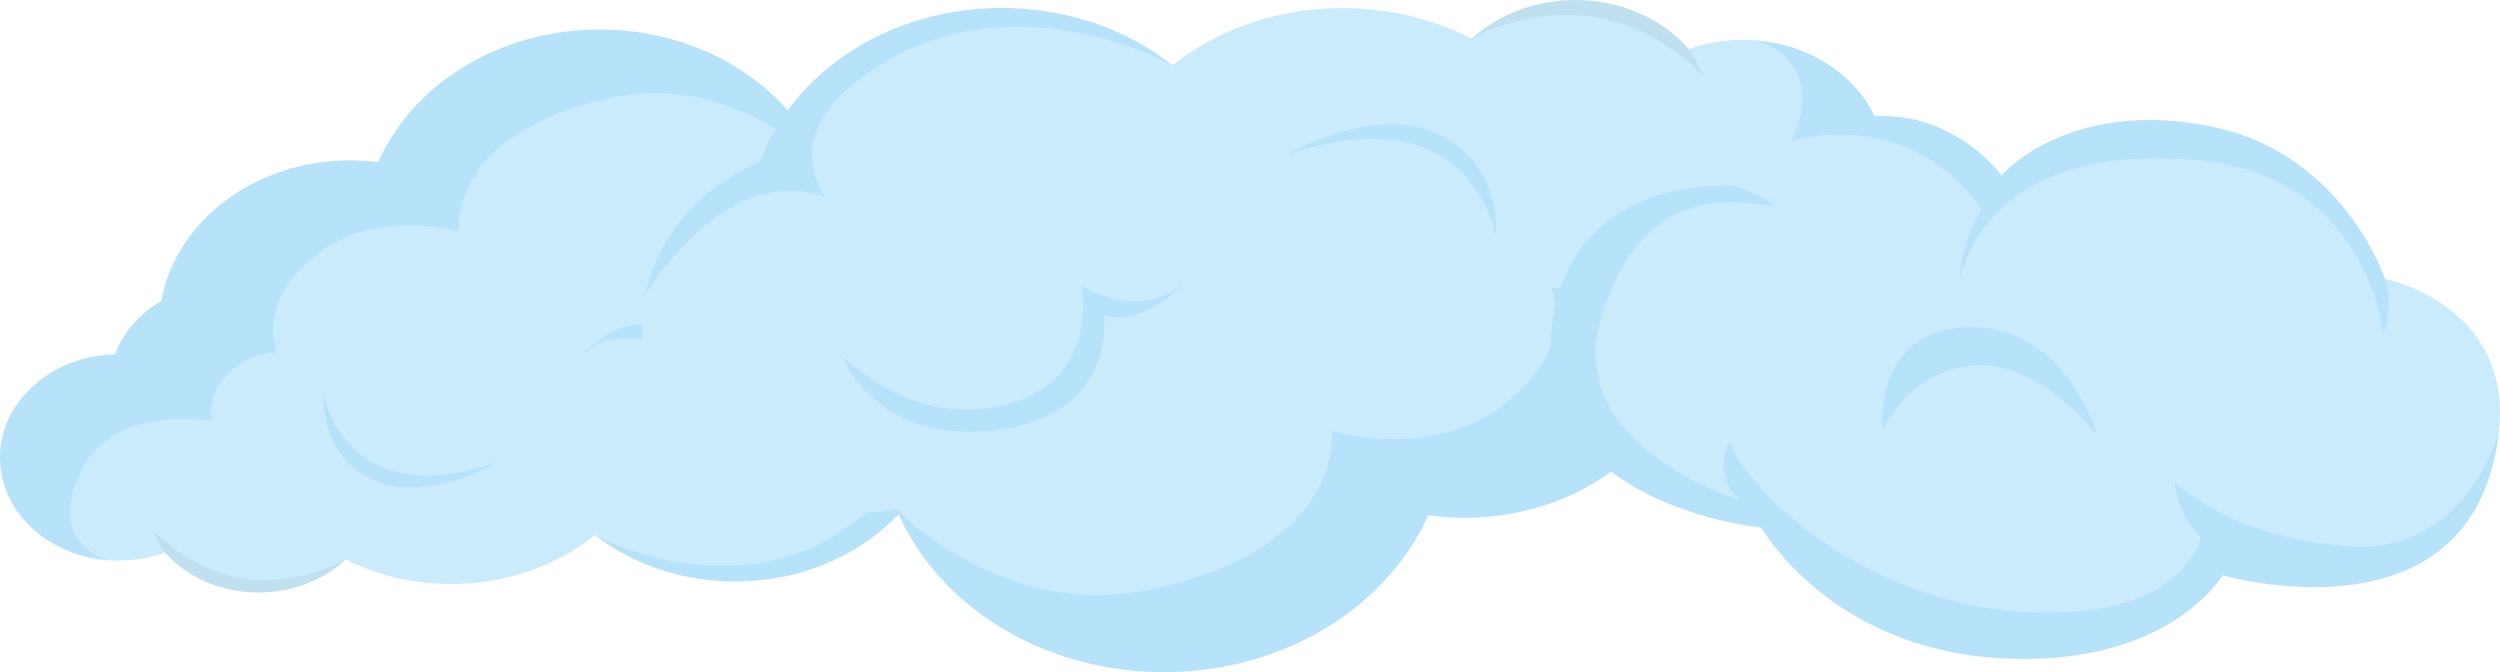 <?xml version="1.0" encoding="UTF-8"?><svg id="Layer_1" xmlns="http://www.w3.org/2000/svg" viewBox="0 0 1362.36 366.27"><defs><style>.cls-1{fill:#0090e6;opacity:.1;}.cls-2{opacity:.05;}.cls-3{opacity:.15;}.cls-4{fill:#caebfc;}</style></defs><path class="cls-4" d="M62.66,193.06c4.52-11.97,13.53-22.18,25.32-29.12,7.63-42.95,50.09-76.07,101.68-76.52,5.59-.05,11.08.3,16.44.99,18.39-41.87,64.8-71.82,119.43-72.31,55.75-.49,103.52,29.84,121.95,72.73,6.06-1.09,12.32-1.7,18.73-1.76,53.46-.47,97.16,36.82,97.6,83.3.32,33.03-21.3,61.79-53.01,75.85-14.43,40.54-57.66,70.2-109.05,70.65-29.78.26-57-9.32-77.6-25.27-20.29,16.31-47.33,26.37-77.1,26.64-21.37.19-41.42-4.71-58.65-13.38-11.69,10.94-28.31,17.86-46.82,18.03-21.05.19-39.83-8.39-51.77-21.82-7.56,2.78-15.85,4.36-24.57,4.44C29.51,305.83.3,280.91,0,249.84c-.3-30.63,27.62-55.77,62.65-56.78Z"/><path class="cls-1" d="M0,249.83c.28,29.27,26.21,53.09,59.07,55.49-6.58-1.49-33.72-13.21-13.78-50.74,18.27-34.39,69.37-25.35,70.39-25.06-.26-.53-4.16-13.02,8.36-25.75,12.8-13,27.18-11.52,27.18-11.52,0,0-13.82-28.03,23.96-55.47,31.78-23.1,75.09-10.52,75.09-10.52,0,0-7.59-53.33,82.21-72.82,65.88-14.3,113.96,34.35,114.97,35.38-18.41-42.88-66.2-73.2-121.93-72.71-54.63.48-101.05,30.43-119.44,72.31-5.36-.69-10.85-1.04-16.45-.99-51.59.46-94.06,33.56-101.68,76.52-11.78,6.94-20.8,17.15-25.32,29.12C27.63,194.07-.29,219.21,0,249.83Z"/><path class="cls-1" d="M324.18,291.62c20.61,15.95,47.81,25.52,77.57,25.25,51.39-.46,94.63-30.11,109.05-70.65,26.76-11.87,46.34-34.2,51.6-60.74-.7,1.04-35.82,61.23-81.52,44.7,0,0,21.03,24.91-12.79,52.28-64.43,52.14-142.45,9.95-143.91,9.16Z"/><path class="cls-2" d="M83.27,288.95s1.83,5.66,6.53,12.13c11.95,13.43,30.73,22.01,51.77,21.82,18.52-.16,35.14-7.09,46.82-18.04,0,0-55.75,33.77-105.13-15.91Z"/><path class="cls-1" d="M472.63,157.99s-32.44-32.96-74.85-21.08c-42.41,11.88-33.49,54.11-33.49,54.11,0,0-26.38-17.02-47.57,2.89,0,0,19.98-22.01,37.52-15.97,0,0-7.05-45.09,48.15-52.57,55.2-7.47,70.24,32.63,70.24,32.63Z"/><path class="cls-1" d="M271.91,251.51s-40.15,23.77-69.36,9.65c-29.2-14.12-25.96-46.19-25.96-46.19,0,0,10.56,66.04,95.31,36.54Z"/><path class="cls-4" d="M951.71,156.75c-5.56,14.32-16.49,26.48-30.72,34.68-9.63,51.48-60.98,90.76-122.92,90.74-6.72,0-13.3-.48-19.73-1.37-22.54,50.07-78.59,85.51-144.18,85.48-66.93-.03-123.95-36.97-145.59-88.67-7.28,1.24-14.81,1.91-22.51,1.9-64.18-.03-116.23-45.28-116.25-101.09-.02-39.65,26.25-73.94,64.48-90.47,17.78-48.51,70-83.63,131.7-83.61,35.75.01,68.33,11.82,92.88,31.19,24.54-19.35,57.11-31.13,92.86-31.12,25.66.01,49.67,6.12,70.26,16.71C816.15,8.12,836.18,0,858.41,0c25.27,0,47.72,10.52,61.91,26.77,9.11-3.26,19.08-5.06,29.54-5.06,42.9.02,77.69,30.27,77.7,67.57.01,36.77-33.78,66.65-75.85,67.47Z"/><path class="cls-1" d="M1027.56,89.29c-.01-35.14-30.87-64.03-70.3-67.27,7.88,1.87,40.33,16.23,15.98,61.07-22.31,41.09-83.55,29.66-84.78,29.31.31.64,4.84,15.67-10.33,30.82-15.51,15.47-32.76,13.53-32.76,13.53,0,0,16.27,33.8-29.38,66.33-38.41,27.38-90.26,11.8-90.26,11.8,0,0,8.52,64.11-99.5,86.51-79.25,16.43-136.43-42.5-137.63-43.76,21.63,51.68,78.66,88.62,145.56,88.64,65.59.03,121.64-35.41,144.19-85.48,6.43.89,13.02,1.37,19.74,1.37,61.93.02,113.29-39.25,122.91-90.73,14.22-8.21,25.16-20.36,30.72-34.68,42.06-.83,75.86-30.7,75.84-67.46Z"/><path class="cls-1" d="M638.85,35.52c-24.56-19.37-57.11-31.16-92.85-31.18-61.7-.02-113.94,35.09-131.7,83.61-32.26,13.95-56.01,40.54-62.62,72.35.85-1.24,43.69-73.1,98.36-52.76,0,0-24.97-30.14,15.94-62.62,77.92-61.87,171.12-10.36,172.87-9.4Z"/><path class="cls-2" d="M928.03,41.41s-2.13-6.82-7.71-14.63C906.13,10.52,883.68,0,858.41,0c-22.24,0-42.26,8.12-56.41,21.13,0,0,67.31-39.92,126.03,20.27Z"/><path class="cls-1" d="M459.15,194.3s38.58,39.93,89.62,26.14c51.04-13.79,40.81-64.58,40.81-64.58,0,0,31.49,20.72,57.14-2.94,0,0-24.24,26.2-45.22,18.76,0,0,7.96,54.21-58.39,62.57-66.36,8.36-83.96-39.95-83.96-39.95Z"/><path class="cls-1" d="M701.15,84.25s48.47-28.09,83.37-10.82c34.9,17.27,30.65,55.74,30.65,55.74,0,0-11.94-79.4-114.02-44.92Z"/><path class="cls-4" d="M1299.63,151.95s-22.29-67.57-93.03-82.64c-78.99-16.83-115.86,26.18-115.86,26.18,0,0-25.51-34.84-69.48-32.11-43.97,2.73-75.54,38.04-75.54,38.04,0,0-95.07-8.66-100.66,84.08-5.47,90.84,114.72,101.96,114.72,101.96,0,0,37,65.56,129.4,71.18,92.4,5.63,122.03-45.14,122.03-45.14,0,0,118.88,34.41,145.89-55.61,26.76-89.18-57.47-105.96-57.47-105.96Z"/><path class="cls-3" d="M1361.8,235.28s0,0,0,.02t0-.01h0Z"/><path class="cls-1" d="M845.07,185.51c-5.48,90.84,114.72,101.96,114.72,101.96,0,0,37,65.56,129.4,71.18,92.4,5.62,122.04-45.14,122.04-45.14,0,0,118.88,34.41,145.89-55.61,2.44-8.12,3.95-15.65,4.7-22.62-.37,1.06-18.27,67.61-82.95,62.44-65.28-5.23-93.77-35.12-93.77-35.12,0,0,.78,16.64,14.15,30.32,0,0-8.95,46.48-98.4,40.41-90.45-6.14-151.91-70.65-158.31-92.76,0,0-10.29,17.09,5.57,31.99,0,0-95.54-28.91-75.96-97.75,22.22-78.12,76.6-64.46,95.41-62.39,0,0-3.59-4.29-21.81-11.01,0,0-95.08-8.66-100.66,84.08Z"/><path class="cls-1" d="M1079.8,114.3c-12.7,20.64-11.89,39.55-11.89,39.55,0,0,8.97-76.55,127.93-66.73,95.75,7.9,102.92,95.44,102.92,95.44,5.69-17.85.87-30.6.87-30.6,0,0-22.29-67.57-93.03-82.64-78.99-16.83-115.85,26.19-115.85,26.19,0,0-25.51-34.85-69.48-32.12-15.88.99-30.14,6.23-41.88,12.51,69.81-14.62,100.42,38.41,100.42,38.41Z"/><path class="cls-1" d="M1142.79,237.09s-29.34-38.98-65.49-37.97c-36.16,1.01-51.54,35.19-51.54,35.19,0,0-5.38-55.33,47.45-55.99,52.83-.67,69.59,58.78,69.59,58.78Z"/></svg>